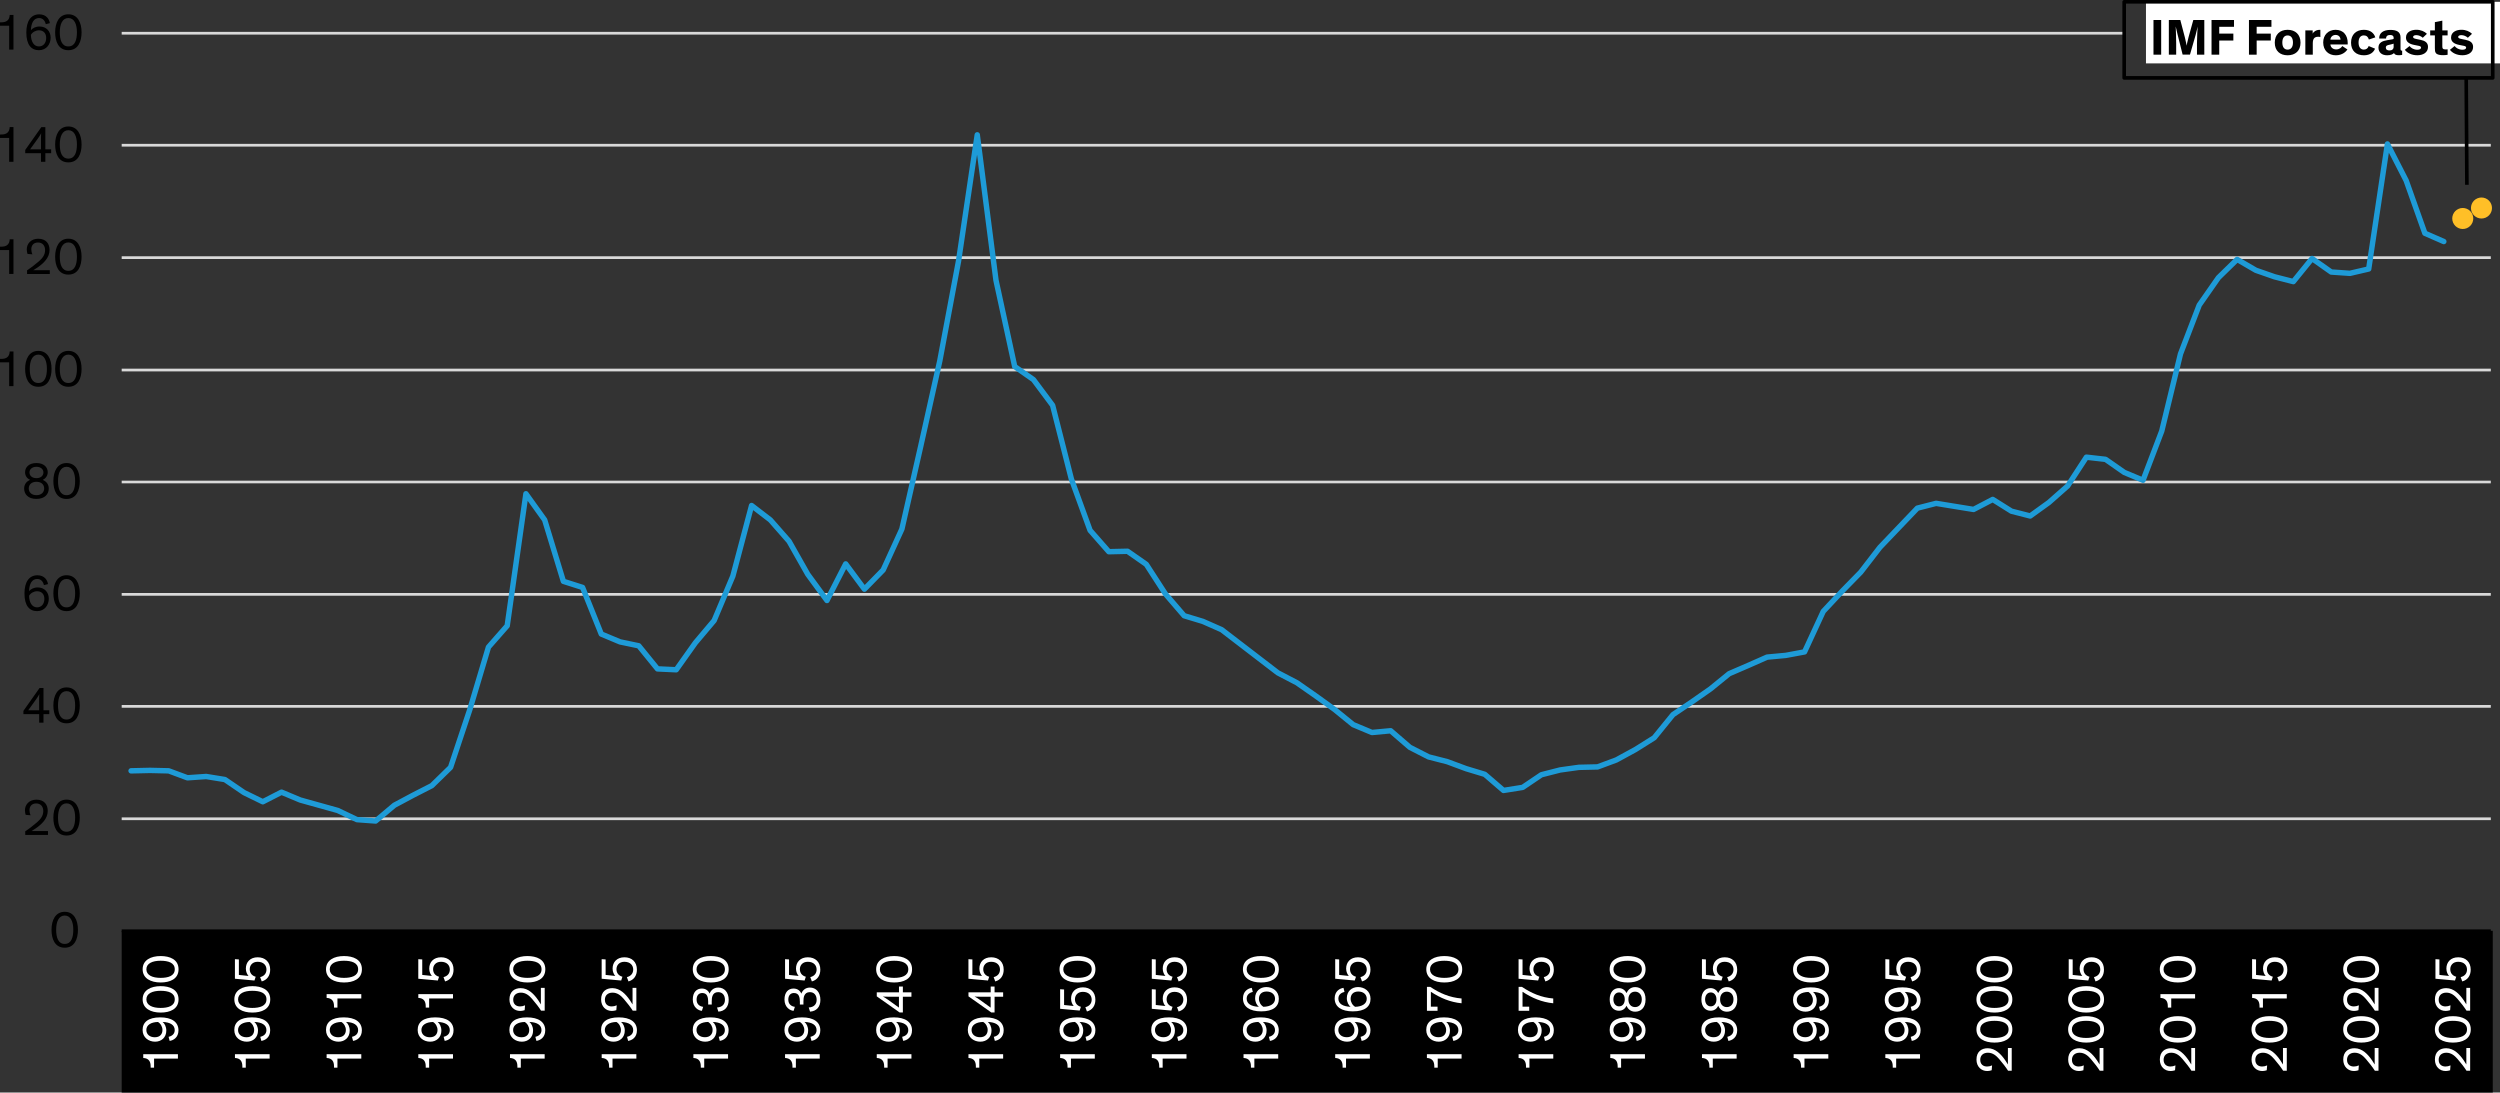 <?xml version="1.0" encoding="UTF-8"?><svg id="Layer_1" xmlns="http://www.w3.org/2000/svg" viewBox="0 0 688.64 300.95"><rect x="0" y="0" width="688.64" height="300.95" fill="#333333" stroke="none"/><defs><style>.cls-1{fill:#ffbf27;}.cls-2{stroke:#1e9bd7;stroke-linecap:round;stroke-width:1.5px;}.cls-2,.cls-3,.cls-4,.cls-5,.cls-6{fill:none;stroke-linejoin:round;}.cls-3,.cls-4{stroke:#000;}.cls-3,.cls-5,.cls-6{stroke-width:.75px;}.cls-7{fill:#fff;}.cls-5{stroke:#d9d9d9;}.cls-6{stroke:#ffbf27;}</style></defs><rect x="33.52" y="256.39" width="653.13" height="44.56"/><path class="cls-5" d="M33.52,9.16h551.68M33.52,40.01h652.59M33.52,70.97h652.59M33.52,101.93h652.59M33.52,132.77h652.59M33.52,163.73h652.59M33.52,194.57h652.59M33.52,225.53h652.59"/><line class="cls-3" x1="33.52" y1="256.39" x2="686.11" y2="256.39"/><polyline class="cls-2" points="36.11 212.33 41.31 212.21 46.47 212.33 51.63 214.25 56.79 213.89 61.95 214.73 67.23 218.33 72.39 220.85 77.55 218.21 82.71 220.37 87.87 221.81 93.03 223.25 98.31 225.77 103.47 226.15 108.63 221.81 113.79 219.05 118.95 216.41 124.11 211.37 129.39 195.53 134.55 178.25 139.71 172.37 144.87 136.01 150.03 143.21 155.19 160.13 160.47 161.81 165.63 174.65 170.79 176.81 175.95 177.89 181.11 184.25 186.27 184.49 191.55 177.05 196.71 170.93 201.87 158.69 207.03 139.25 212.19 143.21 217.35 149.09 222.51 158.21 227.79 165.41 232.95 155.33 238.11 162.29 243.27 157.01 248.43 145.73 253.59 123.05 258.87 99.41 264.03 71.93 269.19 37.14 274.35 77.21 279.51 100.97 284.67 104.57 289.95 111.65 295.11 131.93 300.27 146.09 305.43 151.97 310.59 151.85 315.75 155.45 321.03 163.61 326.19 169.61 331.35 171.17 336.51 173.45 341.67 177.41 346.83 181.37 351.99 185.33 357.27 188.09 362.43 191.69 367.59 195.41 372.75 199.61 377.91 201.77 383.07 201.29 388.35 205.85 393.51 208.49 398.67 209.81 403.83 211.73 408.99 213.29 414.15 217.73 419.43 216.89 424.59 213.41 429.75 212.09 434.91 211.37 440.07 211.25 445.23 209.33 450.51 206.45 455.67 203.21 460.83 196.85 465.99 193.37 471.15 189.77 476.31 185.57 481.59 183.29 486.75 181.01 491.91 180.53 497.07 179.57 502.23 168.41 507.39 162.89 512.55 157.61 517.83 150.77 522.99 145.37 528.15 139.97 533.31 138.65 538.47 139.49 543.63 140.33 548.91 137.57 554.07 140.81 559.23 142.13 564.39 138.41 569.55 133.85 574.71 125.93 579.99 126.53 585.15 130.13 590.31 132.29 595.47 118.73 600.63 97.49 605.79 84.05 611.07 76.49 616.23 71.45 621.39 74.45 626.55 76.25 631.71 77.57 636.87 71.21 642.15 74.93 647.31 75.29 652.47 74.09 657.63 39.65 662.79 49.73 667.95 64.25 673.16 66.53"/><path class="cls-1" d="M680.9,60.18c0,1.39-1.13,2.52-2.52,2.52s-2.52-1.13-2.52-2.52,1.13-2.52,2.52-2.52,2.52,1.13,2.52,2.52"/><circle class="cls-6" cx="678.38" cy="60.18" r="2.52" transform="translate(28.61 264.19) rotate(-22.5)"/><path class="cls-1" d="M686.06,57.3c0,1.39-1.13,2.52-2.52,2.52s-2.52-1.13-2.52-2.52,1.13-2.52,2.52-2.52,2.52,1.13,2.52,2.52"/><circle class="cls-6" cx="683.54" cy="57.3" r="2.52" transform="translate(30.1 265.94) rotate(-22.5)"/><path d="M14.19,256.12c0-2.7,1.11-4.96,3.64-4.96s3.64,2.25,3.64,4.96c0,2.5-.91,4.93-3.64,4.93s-3.64-2.42-3.64-4.93ZM15.47,256.09c0,2.08.52,3.92,2.36,3.92s2.36-1.84,2.36-3.92c0-2.2-.72-3.9-2.36-3.9s-2.36,1.7-2.36,3.9Z"/><path d="M7.08,224.46c-.07-.16-.21-.72-.21-1.26,0-1.57,1.17-2.93,3.16-2.93,2.2,0,3.12,1.42,3.12,3.1,0,2.15-1.7,3.71-3.33,4.83-.38.25-.8.52-1.15.73h4.55v1.05h-6.27v-1c.81-.5,2.18-1.54,3.24-2.47.93-.81,1.73-1.74,1.73-3.09s-.81-2.11-1.95-2.11c-1.25,0-1.85.83-1.85,1.87,0,.46.1.94.31,1.39l-1.33-.11Z"/><path d="M14.7,225.22c0-2.7,1.11-4.96,3.64-4.96s3.64,2.25,3.64,4.96c0,2.5-.91,4.93-3.64,4.93s-3.64-2.41-3.64-4.93ZM15.98,225.19c0,2.08.52,3.92,2.36,3.92s2.36-1.84,2.36-3.92c0-2.2-.72-3.9-2.36-3.9s-2.36,1.7-2.36,3.9Z"/><path d="M11.98,199.07h-1.19v-2.36h-4.34v-.9l4.44-6.29h1.09v6.12h1.6v1.07h-1.6v2.36ZM10.78,195.65v-3.05c0-.74.03-1.01.06-1.39-.22.38-.52.9-.88,1.4l-2.18,3.03h3Z"/><path d="M14.7,194.31c0-2.7,1.11-4.96,3.64-4.96s3.64,2.25,3.64,4.96c0,2.5-.91,4.93-3.64,4.93s-3.64-2.41-3.64-4.93ZM15.98,194.28c0,2.08.52,3.92,2.36,3.92s2.36-1.84,2.36-3.92c0-2.2-.72-3.9-2.36-3.9s-2.36,1.7-2.36,3.9Z"/><path d="M12.1,161.16c-.13-.52-.52-1.68-1.84-1.68-1.42,0-2.18,1.24-2.26,3.36.45-.56,1.29-1.03,2.39-1.03,1.88,0,3.05,1.35,3.05,3.09s-1.12,3.44-3.23,3.44-3.47-1.5-3.47-4.87c0-3.13,1.26-5.01,3.57-5.01,2.01,0,2.77,1.43,2.91,2.43l-1.11.28ZM10.21,162.86c-.86,0-1.75.48-2.2,1.24.04,1.91.84,3.2,2.2,3.2,1.19,0,2.01-.91,2.01-2.33s-.86-2.11-2.01-2.11Z"/><path d="M14.7,163.41c0-2.7,1.11-4.96,3.64-4.96s3.64,2.25,3.64,4.96c0,2.5-.91,4.93-3.64,4.93s-3.64-2.41-3.64-4.93ZM15.98,163.38c0,2.08.52,3.92,2.36,3.92s2.36-1.84,2.36-3.92c0-2.2-.72-3.9-2.36-3.9s-2.36,1.7-2.36,3.9Z"/><path d="M13.15,130.09c0,.98-.63,1.75-1.36,2.09.76.36,1.64,1.02,1.64,2.39,0,1.5-1.04,2.86-3.4,2.86s-3.38-1.36-3.38-2.86c0-1.36.87-2.05,1.64-2.4-.77-.32-1.38-1.05-1.38-2.08,0-1.43,1.09-2.54,3.12-2.54s3.12,1.11,3.12,2.54ZM12.17,134.56c0-1.09-.8-1.85-2.13-1.85s-2.12.76-2.12,1.85c0,.97.7,1.84,2.12,1.84s2.13-.87,2.13-1.84ZM11.96,130.14c0-.93-.79-1.56-1.92-1.56s-1.92.63-1.92,1.56c0,.86.67,1.57,1.92,1.57s1.92-.72,1.92-1.57Z"/><path d="M14.7,132.51c0-2.7,1.11-4.96,3.64-4.96s3.64,2.25,3.64,4.96c0,2.5-.91,4.93-3.64,4.93s-3.64-2.41-3.64-4.93ZM15.98,132.48c0,2.08.52,3.92,2.36,3.92s2.36-1.84,2.36-3.92c0-2.2-.72-3.9-2.36-3.9s-2.36,1.7-2.36,3.9Z"/><path d="M3.71,106.37h-1.19v-6.57H0v-.94h.31c.76,0,1.26-.14,1.63-.41.48-.35.7-.9.73-1.63h1.04v9.55Z"/><path d="M6.92,101.61c0-2.7,1.11-4.96,3.64-4.96s3.64,2.25,3.64,4.96c0,2.5-.91,4.93-3.64,4.93s-3.64-2.41-3.64-4.93ZM8.2,101.58c0,2.08.52,3.92,2.36,3.92s2.36-1.84,2.36-3.92c0-2.2-.72-3.9-2.36-3.9s-2.36,1.7-2.36,3.9Z"/><path d="M15.19,101.61c0-2.7,1.11-4.96,3.64-4.96s3.64,2.25,3.64,4.96c0,2.5-.91,4.93-3.64,4.93s-3.64-2.41-3.64-4.93ZM16.47,101.58c0,2.08.52,3.92,2.36,3.92s2.36-1.84,2.36-3.92c0-2.2-.72-3.9-2.36-3.9s-2.36,1.7-2.36,3.9Z"/><path d="M3.71,75.46h-1.19v-6.57H0v-.94h.31c.76,0,1.26-.14,1.63-.41.48-.35.7-.9.73-1.63h1.04v9.55Z"/><path d="M7.58,69.95c-.07-.15-.21-.72-.21-1.26,0-1.57,1.17-2.93,3.16-2.93,2.2,0,3.12,1.42,3.12,3.1,0,2.15-1.7,3.71-3.33,4.83-.38.25-.8.52-1.15.73h4.55v1.05h-6.27v-1c.81-.51,2.18-1.54,3.24-2.47.93-.81,1.73-1.74,1.73-3.09s-.81-2.11-1.95-2.11c-1.25,0-1.85.83-1.85,1.87,0,.46.1.94.31,1.39l-1.33-.11Z"/><path d="M15.19,70.71c0-2.7,1.11-4.96,3.64-4.96s3.64,2.25,3.64,4.96c0,2.5-.91,4.93-3.64,4.93s-3.64-2.41-3.64-4.93ZM16.47,70.68c0,2.08.52,3.92,2.36,3.92s2.36-1.84,2.36-3.92c0-2.2-.72-3.9-2.36-3.9s-2.36,1.7-2.36,3.9Z"/><path d="M3.71,44.56h-1.19v-6.57H0v-.94h.31c.76,0,1.26-.14,1.63-.41.48-.35.7-.9.73-1.63h1.04v9.55Z"/><path d="M12.48,44.56h-1.19v-2.36h-4.34v-.9l4.44-6.29h1.1v6.12h1.6v1.07h-1.6v2.36ZM11.29,41.14v-3.05c0-.74.03-1.01.06-1.39-.22.38-.52.9-.88,1.4l-2.18,3.03h3Z"/><path d="M15.19,39.8c0-2.7,1.11-4.96,3.64-4.96s3.64,2.25,3.64,4.96c0,2.5-.91,4.93-3.64,4.93s-3.64-2.41-3.64-4.93ZM16.47,39.77c0,2.08.52,3.92,2.36,3.92s2.36-1.84,2.36-3.92c0-2.2-.72-3.9-2.36-3.9s-2.36,1.7-2.36,3.9Z"/><path d="M3.71,13.66h-1.19v-6.57H0v-.94h.31c.76,0,1.26-.14,1.63-.41.48-.35.7-.9.73-1.63h1.04v9.55Z"/><path d="M12.61,6.65c-.13-.52-.52-1.68-1.84-1.68-1.42,0-2.18,1.24-2.26,3.35.45-.56,1.29-1.02,2.39-1.02,1.88,0,3.05,1.35,3.05,3.09s-1.12,3.44-3.23,3.44-3.47-1.5-3.47-4.87c0-3.13,1.26-5.01,3.57-5.01,2.01,0,2.77,1.43,2.91,2.43l-1.11.28ZM10.71,8.35c-.86,0-1.75.48-2.2,1.24.04,1.91.84,3.2,2.2,3.2,1.19,0,2.01-.91,2.01-2.33s-.86-2.11-2.01-2.11Z"/><path d="M15.19,8.9c0-2.7,1.11-4.96,3.64-4.96s3.64,2.25,3.64,4.96c0,2.5-.91,4.93-3.64,4.93s-3.64-2.41-3.64-4.93ZM16.47,8.87c0,2.08.52,3.92,2.36,3.92s2.36-1.84,2.36-3.92c0-2.2-.72-3.9-2.36-3.9s-2.36,1.7-2.36,3.9Z"/><path class="cls-7" d="M49.01,290.4v1.19h-6.57v2.51h-.94v-.31c0-.76-.14-1.26-.41-1.63-.35-.48-.9-.7-1.63-.73v-1.04h9.55Z"/><path class="cls-7" d="M46.45,285.6c.52-.13,1.68-.52,1.68-1.84,0-1.42-1.22-2.18-3.34-2.26.56.45,1.02,1.29,1.02,2.39,0,1.88-1.35,3.05-3.09,3.05s-3.44-1.12-3.44-3.23,1.5-3.47,4.87-3.47c3.13,0,5.01,1.26,5.01,3.57,0,2.01-1.43,2.77-2.43,2.91l-.29-1.11ZM44.75,283.71c0-.86-.48-1.75-1.24-2.2-1.91.04-3.2.84-3.2,2.2,0,1.19.91,2.01,2.33,2.01s2.11-.86,2.11-2.01Z"/><path class="cls-7" d="M44.25,278.92c-2.7,0-4.96-1.11-4.96-3.64s2.25-3.64,4.96-3.64c2.5,0,4.93.91,4.93,3.64s-2.41,3.64-4.93,3.64ZM44.22,277.64c2.08,0,3.92-.52,3.92-2.36s-1.84-2.36-3.92-2.36c-2.2,0-3.9.72-3.9,2.36s1.7,2.36,3.9,2.36Z"/><path class="cls-7" d="M44.25,270.63c-2.7,0-4.96-1.11-4.96-3.64s2.25-3.64,4.96-3.64c2.5,0,4.93.91,4.93,3.64s-2.41,3.64-4.93,3.64ZM44.22,269.36c2.08,0,3.92-.52,3.92-2.36s-1.84-2.36-3.92-2.36c-2.2,0-3.9.72-3.9,2.36s1.7,2.36,3.9,2.36Z"/><path class="cls-7" d="M74.27,290.4v1.19h-6.57v2.51h-.94v-.31c0-.76-.14-1.26-.41-1.63-.35-.48-.9-.7-1.63-.73v-1.04h9.55Z"/><path class="cls-7" d="M71.71,285.6c.52-.13,1.68-.52,1.68-1.84,0-1.42-1.22-2.18-3.34-2.26.56.45,1.02,1.29,1.02,2.39,0,1.88-1.35,3.05-3.09,3.05s-3.44-1.12-3.44-3.23,1.5-3.47,4.87-3.47c3.13,0,5.01,1.26,5.01,3.57,0,2.01-1.43,2.77-2.43,2.91l-.29-1.11ZM70.01,283.71c0-.86-.48-1.75-1.24-2.2-1.91.04-3.2.84-3.2,2.2,0,1.19.91,2.01,2.33,2.01s2.11-.86,2.11-2.01Z"/><path class="cls-7" d="M69.51,278.92c-2.7,0-4.96-1.11-4.96-3.64s2.25-3.64,4.96-3.64c2.5,0,4.93.91,4.93,3.64s-2.41,3.64-4.93,3.64ZM69.48,277.64c2.08,0,3.92-.52,3.92-2.36s-1.84-2.36-3.92-2.36c-2.2,0-3.9.72-3.9,2.36s1.7,2.36,3.9,2.36Z"/><path class="cls-7" d="M71.67,269.15c1.12-.27,1.73-1.05,1.73-2.09,0-1.11-.77-2.13-2.43-2.13-1.47,0-2.18,1.01-2.18,2.04s.56,1.78,1.64,2.08l-.34,1.04-5.38-.49v-5.39l1.09.07v4.27l2.65.28c-.35-.41-.73-1.09-.73-2.02,0-1.81,1.21-3.12,3.26-3.12s3.44,1.28,3.44,3.41c0,1.68-.87,2.85-2.33,3.24l-.43-1.18Z"/><path class="cls-7" d="M99.52,290.4v1.19h-6.57v2.51h-.94v-.31c0-.76-.14-1.26-.41-1.63-.35-.48-.9-.7-1.63-.73v-1.04h9.55Z"/><path class="cls-7" d="M96.97,285.6c.52-.13,1.68-.52,1.68-1.84,0-1.42-1.22-2.18-3.34-2.26.56.45,1.02,1.29,1.02,2.39,0,1.88-1.35,3.05-3.09,3.05s-3.44-1.12-3.44-3.23,1.5-3.47,4.87-3.47c3.13,0,5.01,1.26,5.01,3.57,0,2.01-1.43,2.77-2.43,2.91l-.29-1.11ZM95.27,283.71c0-.86-.48-1.75-1.24-2.2-1.91.04-3.2.84-3.2,2.2,0,1.19.91,2.01,2.33,2.01s2.11-.86,2.11-2.01Z"/><path class="cls-7" d="M99.52,273.85v1.19h-6.57v2.51h-.94v-.31c0-.76-.14-1.26-.41-1.63-.35-.48-.9-.7-1.63-.73v-1.04h9.55Z"/><path class="cls-7" d="M94.76,270.63c-2.7,0-4.96-1.11-4.96-3.64s2.25-3.64,4.96-3.64c2.5,0,4.93.91,4.93,3.64s-2.41,3.64-4.93,3.64ZM94.73,269.36c2.08,0,3.92-.52,3.92-2.36s-1.84-2.36-3.92-2.36c-2.2,0-3.9.72-3.9,2.36s1.7,2.36,3.9,2.36Z"/><path class="cls-7" d="M124.78,290.4v1.19h-6.57v2.51h-.94v-.31c0-.76-.14-1.26-.41-1.63-.35-.48-.9-.7-1.63-.73v-1.04h9.55Z"/><path class="cls-7" d="M122.22,285.6c.52-.13,1.68-.52,1.68-1.84,0-1.42-1.22-2.18-3.34-2.26.56.45,1.02,1.29,1.02,2.39,0,1.88-1.35,3.05-3.09,3.05s-3.44-1.12-3.44-3.23,1.5-3.47,4.87-3.47c3.13,0,5.01,1.26,5.01,3.57,0,2.01-1.43,2.77-2.43,2.91l-.29-1.11ZM120.52,283.71c0-.86-.48-1.75-1.24-2.2-1.91.04-3.2.84-3.2,2.2,0,1.19.91,2.01,2.33,2.01s2.11-.86,2.11-2.01Z"/><path class="cls-7" d="M124.78,273.85v1.19h-6.57v2.51h-.94v-.31c0-.76-.14-1.26-.41-1.63-.35-.48-.9-.7-1.63-.73v-1.04h9.55Z"/><path class="cls-7" d="M122.18,269.15c1.12-.27,1.73-1.05,1.73-2.09,0-1.11-.77-2.13-2.43-2.13-1.47,0-2.18,1.01-2.18,2.04s.56,1.78,1.64,2.08l-.34,1.04-5.38-.49v-5.39l1.09.07v4.27l2.65.28c-.35-.41-.73-1.09-.73-2.02,0-1.81,1.21-3.12,3.26-3.12s3.44,1.28,3.44,3.41c0,1.68-.87,2.85-2.33,3.24l-.43-1.18Z"/><path class="cls-7" d="M150.03,290.4v1.19h-6.57v2.51h-.94v-.31c0-.76-.14-1.26-.41-1.63-.35-.48-.9-.7-1.63-.73v-1.04h9.55Z"/><path class="cls-7" d="M147.48,285.6c.52-.13,1.68-.52,1.68-1.84,0-1.42-1.22-2.18-3.34-2.26.56.45,1.02,1.29,1.02,2.39,0,1.88-1.35,3.05-3.09,3.05s-3.44-1.12-3.44-3.23,1.5-3.47,4.87-3.47c3.13,0,5.01,1.26,5.01,3.57,0,2.01-1.43,2.77-2.43,2.91l-.29-1.11ZM145.78,283.71c0-.86-.48-1.75-1.24-2.2-1.91.04-3.2.84-3.2,2.2,0,1.19.91,2.01,2.33,2.01s2.11-.86,2.11-2.01Z"/><path class="cls-7" d="M144.52,278.26c-.16.07-.72.21-1.26.21-1.57,0-2.93-1.17-2.93-3.16,0-2.2,1.42-3.12,3.1-3.12,2.15,0,3.71,1.7,4.83,3.33.25.38.52.8.73,1.15v-4.55h1.05v6.28h-1c-.5-.81-1.54-2.18-2.47-3.24-.81-.93-1.74-1.73-3.09-1.73s-2.11.81-2.11,1.95c0,1.25.83,1.85,1.87,1.85.46,0,.94-.1,1.39-.31l-.11,1.33Z"/><path class="cls-7" d="M145.28,270.63c-2.7,0-4.96-1.11-4.96-3.64s2.25-3.64,4.96-3.64c2.5,0,4.93.91,4.93,3.64s-2.41,3.64-4.93,3.64ZM145.25,269.36c2.08,0,3.92-.52,3.92-2.36s-1.84-2.36-3.92-2.36c-2.2,0-3.9.72-3.9,2.36s1.7,2.36,3.9,2.36Z"/><path class="cls-7" d="M175.29,290.4v1.19h-6.57v2.51h-.94v-.31c0-.76-.14-1.26-.41-1.63-.35-.48-.9-.7-1.63-.73v-1.04h9.55Z"/><path class="cls-7" d="M172.74,285.6c.52-.13,1.68-.52,1.68-1.84,0-1.42-1.22-2.18-3.34-2.26.56.45,1.02,1.29,1.02,2.39,0,1.88-1.35,3.05-3.09,3.05s-3.44-1.12-3.44-3.23,1.5-3.47,4.87-3.47c3.13,0,5.01,1.26,5.01,3.57,0,2.01-1.43,2.77-2.43,2.91l-.29-1.11ZM171.04,283.71c0-.86-.48-1.75-1.24-2.2-1.91.04-3.2.84-3.2,2.2,0,1.19.91,2.01,2.33,2.01s2.11-.86,2.11-2.01Z"/><path class="cls-7" d="M169.77,278.26c-.16.07-.72.21-1.26.21-1.57,0-2.93-1.17-2.93-3.16,0-2.2,1.42-3.12,3.1-3.12,2.15,0,3.71,1.7,4.83,3.33.25.38.52.8.73,1.15v-4.55h1.05v6.28h-1c-.5-.81-1.54-2.18-2.47-3.24-.81-.93-1.74-1.73-3.09-1.73s-2.11.81-2.11,1.95c0,1.25.83,1.85,1.87,1.85.46,0,.94-.1,1.39-.31l-.11,1.33Z"/><path class="cls-7" d="M172.69,269.15c1.12-.27,1.73-1.05,1.73-2.09,0-1.11-.77-2.13-2.43-2.13-1.47,0-2.18,1.01-2.18,2.04s.56,1.78,1.64,2.08l-.34,1.04-5.38-.49v-5.39l1.09.07v4.27l2.65.28c-.35-.41-.73-1.09-.73-2.02,0-1.81,1.21-3.12,3.26-3.12s3.44,1.28,3.44,3.41c0,1.68-.87,2.85-2.33,3.24l-.43-1.18Z"/><path class="cls-7" d="M200.55,290.4v1.19h-6.57v2.51h-.94v-.31c0-.76-.14-1.26-.41-1.63-.35-.48-.9-.7-1.63-.73v-1.04h9.55Z"/><path class="cls-7" d="M197.99,285.6c.52-.13,1.68-.52,1.68-1.84,0-1.42-1.22-2.18-3.34-2.26.56.45,1.02,1.29,1.02,2.39,0,1.88-1.35,3.05-3.09,3.05s-3.44-1.12-3.44-3.23,1.5-3.47,4.87-3.47c3.13,0,5.01,1.26,5.01,3.56,0,2.01-1.43,2.77-2.43,2.91l-.29-1.11ZM196.29,283.7c0-.86-.48-1.75-1.24-2.2-1.91.04-3.2.84-3.2,2.2,0,1.19.91,2.01,2.33,2.01s2.11-.86,2.11-2.01Z"/><path class="cls-7" d="M193.33,278.44c-.93-.06-2.5-.94-2.5-3.12,0-2.02,1.07-3.02,2.49-3.02,1.12,0,1.83.63,2.15,1.4.31-.84,1.07-1.67,2.37-1.67,1.68,0,2.88,1.28,2.88,3.4,0,1.98-1.12,3.13-2.85,3.23l-.36-1.14c1.53-.08,2.18-1,2.18-2.11,0-1.32-.73-2.12-1.88-2.12-.83,0-1.3.41-1.54,1.01-.17.44-.22.97-.22,1.54v.87h-.98v-.79c0-.53-.06-1.12-.27-1.59-.21-.48-.65-.8-1.36-.8-.93,0-1.56.65-1.56,1.82,0,1.28.86,1.87,1.81,1.99l-.34,1.07Z"/><path class="cls-7" d="M195.79,270.63c-2.7,0-4.96-1.11-4.96-3.64s2.25-3.64,4.96-3.64c2.5,0,4.93.91,4.93,3.64s-2.41,3.64-4.93,3.64ZM195.76,269.36c2.08,0,3.92-.52,3.92-2.36s-1.84-2.36-3.92-2.36c-2.2,0-3.9.72-3.9,2.36s1.7,2.36,3.9,2.36Z"/><path class="cls-7" d="M225.8,290.4v1.19h-6.57v2.51h-.94v-.31c0-.76-.14-1.26-.41-1.63-.35-.48-.9-.7-1.63-.73v-1.04h9.55Z"/><path class="cls-7" d="M223.25,285.6c.52-.13,1.68-.52,1.68-1.84,0-1.42-1.22-2.18-3.34-2.26.56.45,1.02,1.29,1.02,2.39,0,1.88-1.35,3.05-3.09,3.05s-3.44-1.12-3.44-3.23,1.5-3.47,4.87-3.47c3.13,0,5.01,1.26,5.01,3.56,0,2.01-1.43,2.77-2.43,2.91l-.29-1.11ZM221.55,283.7c0-.86-.48-1.75-1.24-2.2-1.91.04-3.2.84-3.2,2.2,0,1.19.91,2.01,2.33,2.01s2.11-.86,2.11-2.01Z"/><path class="cls-7" d="M218.59,278.44c-.93-.06-2.5-.94-2.5-3.12,0-2.02,1.07-3.02,2.49-3.02,1.12,0,1.83.63,2.15,1.4.31-.84,1.07-1.67,2.37-1.67,1.68,0,2.88,1.28,2.88,3.4,0,1.98-1.12,3.13-2.85,3.23l-.36-1.14c1.53-.08,2.18-1,2.18-2.11,0-1.32-.73-2.12-1.88-2.12-.83,0-1.3.41-1.54,1.01-.17.44-.22.97-.22,1.54v.87h-.98v-.79c0-.53-.06-1.12-.27-1.59-.21-.48-.65-.8-1.36-.8-.93,0-1.56.65-1.56,1.82,0,1.28.86,1.87,1.81,1.99l-.34,1.07Z"/><path class="cls-7" d="M223.21,269.15c1.12-.27,1.73-1.05,1.73-2.09,0-1.11-.77-2.13-2.43-2.13-1.47,0-2.18,1.01-2.18,2.04s.56,1.78,1.64,2.08l-.34,1.04-5.38-.49v-5.39l1.09.07v4.27l2.65.28c-.35-.41-.73-1.09-.73-2.02,0-1.81,1.21-3.12,3.26-3.12s3.44,1.28,3.44,3.41c0,1.68-.87,2.85-2.33,3.24l-.43-1.18Z"/><path class="cls-7" d="M251.06,290.4v1.19h-6.57v2.51h-.94v-.31c0-.76-.14-1.26-.41-1.63-.35-.48-.9-.7-1.63-.73v-1.04h9.55Z"/><path class="cls-7" d="M248.51,285.6c.52-.13,1.68-.52,1.68-1.84,0-1.42-1.22-2.18-3.34-2.26.56.45,1.02,1.29,1.02,2.39,0,1.88-1.35,3.05-3.09,3.05s-3.44-1.12-3.44-3.23,1.5-3.47,4.87-3.47c3.13,0,5.01,1.26,5.01,3.56,0,2.01-1.43,2.77-2.43,2.91l-.29-1.11ZM246.81,283.7c0-.86-.48-1.75-1.24-2.2-1.91.04-3.2.84-3.2,2.2,0,1.19.91,2.01,2.33,2.01s2.11-.86,2.11-2.01Z"/><path class="cls-7" d="M251.06,273.36v1.19h-2.36v4.34h-.9l-6.29-4.44v-1.1h6.12v-1.6h1.07v1.6h2.36ZM247.63,274.55h-3.05c-.74,0-1.01-.03-1.39-.06.38.22.9.52,1.4.88l3.03,2.18v-3Z"/><path class="cls-7" d="M246.3,270.63c-2.7,0-4.96-1.11-4.96-3.64s2.25-3.64,4.96-3.64c2.5,0,4.93.91,4.93,3.64s-2.41,3.64-4.93,3.64ZM246.27,269.36c2.08,0,3.92-.52,3.92-2.36s-1.84-2.36-3.92-2.36c-2.2,0-3.9.72-3.9,2.36s1.7,2.36,3.9,2.36Z"/><path class="cls-7" d="M276.32,290.4v1.19h-6.57v2.51h-.94v-.31c0-.76-.14-1.26-.41-1.63-.35-.48-.9-.7-1.63-.73v-1.04h9.55Z"/><path class="cls-7" d="M273.76,285.6c.52-.13,1.68-.52,1.68-1.84,0-1.42-1.22-2.18-3.34-2.26.56.45,1.02,1.29,1.02,2.39,0,1.88-1.35,3.05-3.09,3.05s-3.44-1.12-3.44-3.23,1.5-3.47,4.87-3.47c3.13,0,5.01,1.26,5.01,3.56,0,2.01-1.43,2.77-2.43,2.91l-.29-1.11ZM272.06,283.7c0-.86-.48-1.75-1.24-2.2-1.91.04-3.2.84-3.2,2.2,0,1.19.91,2.01,2.33,2.01s2.11-.86,2.11-2.01Z"/><path class="cls-7" d="M276.32,273.36v1.19h-2.36v4.34h-.9l-6.29-4.44v-1.1h6.12v-1.6h1.07v1.6h2.36ZM272.89,274.55h-3.05c-.74,0-1.01-.03-1.39-.06.38.22.9.52,1.4.88l3.03,2.18v-3Z"/><path class="cls-7" d="M273.72,269.15c1.12-.27,1.73-1.05,1.73-2.09,0-1.11-.77-2.13-2.43-2.13-1.47,0-2.18,1.01-2.18,2.04s.56,1.78,1.64,2.08l-.34,1.04-5.38-.49v-5.39l1.09.07v4.27l2.65.28c-.35-.41-.73-1.09-.73-2.02,0-1.81,1.21-3.12,3.26-3.12s3.44,1.28,3.44,3.41c0,1.68-.87,2.85-2.33,3.24l-.43-1.18Z"/><path class="cls-7" d="M301.57,290.4v1.19h-6.57v2.51h-.94v-.31c0-.76-.14-1.26-.41-1.63-.35-.48-.9-.7-1.63-.73v-1.04h9.55Z"/><path class="cls-7" d="M299.02,285.6c.52-.13,1.68-.52,1.68-1.84,0-1.42-1.22-2.18-3.34-2.26.56.45,1.02,1.29,1.02,2.39,0,1.88-1.35,3.05-3.09,3.05s-3.44-1.12-3.44-3.23,1.5-3.47,4.87-3.47c3.13,0,5.01,1.26,5.01,3.56,0,2.01-1.43,2.77-2.43,2.91l-.29-1.11ZM297.32,283.7c0-.86-.48-1.75-1.24-2.2-1.91.04-3.2.84-3.2,2.2,0,1.19.91,2.01,2.33,2.01s2.11-.86,2.11-2.01Z"/><path class="cls-7" d="M298.98,277.43c1.12-.27,1.73-1.05,1.73-2.09,0-1.11-.77-2.13-2.43-2.13-1.47,0-2.18,1.01-2.18,2.04s.56,1.78,1.64,2.08l-.34,1.04-5.38-.49v-5.39l1.09.07v4.27l2.65.28c-.35-.41-.73-1.09-.73-2.02,0-1.81,1.21-3.12,3.26-3.12s3.44,1.28,3.44,3.41c0,1.68-.87,2.85-2.33,3.24l-.43-1.18Z"/><path class="cls-7" d="M296.81,270.63c-2.7,0-4.96-1.11-4.96-3.64s2.25-3.64,4.96-3.64c2.5,0,4.93.91,4.93,3.64s-2.41,3.64-4.93,3.64ZM296.79,269.36c2.08,0,3.92-.52,3.92-2.36s-1.84-2.36-3.92-2.36c-2.2,0-3.9.72-3.9,2.36s1.7,2.36,3.9,2.36Z"/><path class="cls-7" d="M326.83,290.4v1.19h-6.57v2.51h-.94v-.31c0-.76-.14-1.26-.41-1.63-.35-.48-.9-.7-1.63-.73v-1.04h9.55Z"/><path class="cls-7" d="M324.28,285.6c.52-.13,1.68-.52,1.68-1.84,0-1.42-1.22-2.18-3.34-2.26.56.45,1.02,1.29,1.02,2.39,0,1.88-1.35,3.05-3.09,3.05s-3.44-1.12-3.44-3.23,1.5-3.47,4.87-3.47c3.13,0,5.01,1.26,5.01,3.57,0,2.01-1.43,2.76-2.43,2.91l-.29-1.11ZM322.58,283.7c0-.86-.48-1.75-1.24-2.2-1.91.04-3.2.84-3.2,2.2,0,1.19.91,2.01,2.33,2.01s2.11-.86,2.11-2.01Z"/><path class="cls-7" d="M324.23,277.43c1.12-.27,1.73-1.05,1.73-2.09,0-1.11-.77-2.13-2.43-2.13-1.47,0-2.18,1.01-2.18,2.04s.56,1.78,1.64,2.08l-.34,1.04-5.38-.49v-5.39l1.09.07v4.27l2.65.28c-.35-.41-.73-1.09-.73-2.02,0-1.81,1.21-3.12,3.26-3.12s3.44,1.28,3.44,3.41c0,1.68-.87,2.85-2.33,3.24l-.43-1.18Z"/><path class="cls-7" d="M324.23,269.15c1.12-.27,1.73-1.05,1.73-2.09,0-1.11-.77-2.13-2.43-2.13-1.47,0-2.18,1.01-2.18,2.04s.56,1.78,1.64,2.08l-.34,1.04-5.38-.49v-5.39l1.09.07v4.27l2.65.28c-.35-.41-.73-1.1-.73-2.02,0-1.81,1.21-3.12,3.26-3.12s3.44,1.28,3.44,3.41c0,1.68-.87,2.85-2.33,3.24l-.43-1.18Z"/><path class="cls-7" d="M352.09,290.4v1.19h-6.57v2.51h-.94v-.31c0-.76-.14-1.26-.41-1.63-.35-.48-.9-.7-1.63-.73v-1.04h9.55Z"/><path class="cls-7" d="M349.53,285.6c.52-.13,1.68-.52,1.68-1.84,0-1.42-1.22-2.18-3.34-2.26.56.45,1.02,1.29,1.02,2.39,0,1.88-1.35,3.05-3.09,3.05s-3.44-1.12-3.44-3.23,1.5-3.47,4.87-3.47c3.13,0,5.01,1.26,5.01,3.57,0,2.01-1.43,2.77-2.43,2.91l-.29-1.11ZM347.83,283.7c0-.86-.48-1.75-1.24-2.2-1.91.04-3.2.84-3.2,2.2,0,1.19.91,2.01,2.33,2.01s2.11-.86,2.11-2.01Z"/><path class="cls-7" d="M345.08,273.23c-.52.13-1.68.52-1.68,1.84,0,1.42,1.24,2.18,3.36,2.26-.56-.45-1.03-1.29-1.03-2.39,0-1.88,1.35-3.05,3.09-3.05s3.44,1.12,3.44,3.23-1.5,3.47-4.87,3.47c-3.13,0-5.01-1.26-5.01-3.57,0-2.01,1.43-2.77,2.43-2.91l.28,1.11ZM346.78,275.13c0,.86.48,1.75,1.24,2.2,1.91-.04,3.2-.84,3.2-2.2,0-1.19-.91-2.01-2.33-2.01s-2.11.86-2.11,2.01Z"/><path class="cls-7" d="M347.33,270.63c-2.7,0-4.96-1.11-4.96-3.64s2.25-3.64,4.96-3.64c2.5,0,4.93.91,4.93,3.64s-2.41,3.64-4.93,3.64ZM347.3,269.36c2.08,0,3.92-.52,3.92-2.36s-1.84-2.36-3.92-2.36c-2.2,0-3.9.72-3.9,2.36s1.7,2.36,3.9,2.36Z"/><path class="cls-7" d="M377.34,290.4v1.19h-6.57v2.51h-.94v-.31c0-.76-.14-1.26-.41-1.63-.35-.48-.9-.7-1.63-.73v-1.04h9.55Z"/><path class="cls-7" d="M374.79,285.6c.52-.13,1.68-.52,1.68-1.84,0-1.42-1.22-2.18-3.34-2.26.56.45,1.02,1.29,1.02,2.39,0,1.88-1.35,3.05-3.09,3.05s-3.44-1.12-3.44-3.23,1.5-3.47,4.87-3.47c3.13,0,5.01,1.26,5.01,3.57,0,2.01-1.43,2.77-2.43,2.91l-.29-1.11ZM373.09,283.7c0-.86-.48-1.75-1.24-2.2-1.91.04-3.2.84-3.2,2.2,0,1.19.91,2.01,2.33,2.01s2.11-.86,2.11-2.01Z"/><path class="cls-7" d="M370.34,273.23c-.52.13-1.68.52-1.68,1.84,0,1.42,1.24,2.18,3.36,2.26-.56-.45-1.03-1.29-1.03-2.39,0-1.88,1.35-3.05,3.09-3.05s3.44,1.12,3.44,3.23-1.5,3.47-4.87,3.47c-3.13,0-5.01-1.26-5.01-3.57,0-2.01,1.43-2.77,2.43-2.91l.28,1.11ZM372.04,275.13c0,.86.48,1.75,1.24,2.2,1.91-.04,3.2-.84,3.2-2.2,0-1.19-.91-2.01-2.33-2.01s-2.11.86-2.11,2.01Z"/><path class="cls-7" d="M374.75,269.15c1.12-.27,1.73-1.05,1.73-2.09,0-1.11-.77-2.13-2.43-2.13-1.47,0-2.18,1.01-2.18,2.04s.56,1.78,1.64,2.08l-.34,1.04-5.38-.49v-5.39l1.09.07v4.27l2.65.28c-.35-.41-.73-1.1-.73-2.02,0-1.81,1.21-3.12,3.26-3.12s3.44,1.28,3.44,3.41c0,1.68-.87,2.85-2.33,3.24l-.43-1.18Z"/><path class="cls-7" d="M402.6,290.4v1.19h-6.57v2.51h-.94v-.31c0-.76-.14-1.26-.41-1.63-.35-.48-.9-.7-1.63-.73v-1.04h9.55Z"/><path class="cls-7" d="M400.04,285.6c.52-.13,1.68-.52,1.68-1.84,0-1.42-1.22-2.18-3.34-2.26.56.45,1.02,1.29,1.02,2.39,0,1.88-1.35,3.05-3.09,3.05s-3.44-1.12-3.44-3.23,1.5-3.47,4.87-3.47c3.13,0,5.01,1.26,5.01,3.57,0,2.01-1.43,2.77-2.43,2.91l-.29-1.11ZM398.35,283.7c0-.86-.48-1.75-1.24-2.2-1.91.04-3.2.84-3.2,2.2,0,1.19.91,2.01,2.33,2.01s2.11-.86,2.11-2.01Z"/><path class="cls-7" d="M393.97,271.84c2.61,1.73,5.28,2.92,8.63,3.2v1.32c-3.13-.31-5.81-1.43-8.46-3.17v4.11h1.84v1.14h-2.92v-6.6h.91Z"/><path class="cls-7" d="M397.84,270.63c-2.7,0-4.96-1.11-4.96-3.64s2.25-3.64,4.96-3.64c2.5,0,4.93.91,4.93,3.64s-2.41,3.64-4.93,3.64ZM397.81,269.36c2.08,0,3.92-.52,3.92-2.36s-1.84-2.36-3.92-2.36c-2.2,0-3.9.72-3.9,2.36s1.7,2.36,3.9,2.36Z"/><path class="cls-7" d="M427.86,290.4v1.19h-6.57v2.51h-.94v-.31c0-.76-.14-1.26-.41-1.63-.35-.48-.9-.7-1.63-.73v-1.04h9.55Z"/><path class="cls-7" d="M425.3,285.6c.52-.13,1.68-.52,1.68-1.84,0-1.42-1.22-2.18-3.34-2.26.56.45,1.02,1.29,1.02,2.39,0,1.88-1.35,3.05-3.09,3.05s-3.44-1.12-3.44-3.23,1.5-3.47,4.87-3.47c3.13,0,5.01,1.26,5.01,3.57,0,2.01-1.43,2.77-2.43,2.91l-.29-1.11ZM423.6,283.7c0-.86-.48-1.75-1.24-2.2-1.91.04-3.2.84-3.2,2.2,0,1.19.91,2.01,2.33,2.01s2.11-.86,2.11-2.01Z"/><path class="cls-7" d="M419.22,271.84c2.61,1.73,5.28,2.92,8.63,3.2v1.32c-3.13-.31-5.81-1.43-8.46-3.17v4.11h1.84v1.14h-2.92v-6.6h.91Z"/><path class="cls-7" d="M425.26,269.15c1.12-.27,1.73-1.05,1.73-2.09,0-1.11-.77-2.13-2.43-2.13-1.47,0-2.18,1.01-2.18,2.04s.56,1.78,1.64,2.08l-.34,1.04-5.38-.49v-5.39l1.09.07v4.27l2.65.28c-.35-.41-.73-1.1-.73-2.02,0-1.81,1.21-3.12,3.26-3.12s3.44,1.28,3.44,3.41c0,1.68-.87,2.85-2.33,3.24l-.43-1.18Z"/><path class="cls-7" d="M453.11,290.4v1.19h-6.57v2.51h-.94v-.31c0-.76-.14-1.26-.41-1.63-.35-.48-.9-.7-1.63-.73v-1.04h9.55Z"/><path class="cls-7" d="M450.56,285.6c.52-.13,1.68-.52,1.68-1.84,0-1.42-1.22-2.18-3.34-2.26.56.45,1.02,1.29,1.02,2.39,0,1.88-1.35,3.05-3.09,3.05s-3.44-1.12-3.44-3.23,1.5-3.47,4.87-3.47c3.13,0,5.01,1.26,5.01,3.57,0,2.01-1.43,2.77-2.43,2.91l-.29-1.11ZM448.86,283.7c0-.86-.48-1.75-1.24-2.2-1.91.04-3.2.84-3.2,2.2,0,1.19.91,2.01,2.33,2.01s2.11-.86,2.11-2.01Z"/><path class="cls-7" d="M445.94,272.18c.98,0,1.75.63,2.09,1.36.37-.76,1.03-1.64,2.39-1.64,1.5,0,2.86,1.04,2.86,3.4s-1.36,3.38-2.86,3.38c-1.36,0-2.05-.87-2.4-1.64-.32.77-1.05,1.38-2.08,1.38-1.43,0-2.54-1.09-2.54-3.12s1.11-3.12,2.54-3.12ZM445.98,273.37c-.93,0-1.56.79-1.56,1.92s.63,1.92,1.56,1.92c.86,0,1.57-.67,1.57-1.92s-.72-1.92-1.57-1.92ZM450.4,273.16c-1.1,0-1.85.8-1.85,2.13s.76,2.12,1.85,2.12c.97,0,1.84-.7,1.84-2.12s-.87-2.13-1.84-2.13Z"/><path class="cls-7" d="M448.35,270.63c-2.7,0-4.96-1.11-4.96-3.64s2.25-3.64,4.96-3.64c2.5,0,4.93.91,4.93,3.64s-2.41,3.64-4.93,3.64ZM448.33,269.36c2.08,0,3.92-.52,3.92-2.36s-1.84-2.36-3.92-2.36c-2.2,0-3.9.72-3.9,2.36s1.7,2.36,3.9,2.36Z"/><path class="cls-7" d="M478.37,290.4v1.19h-6.57v2.51h-.94v-.31c0-.76-.14-1.26-.41-1.63-.35-.48-.9-.7-1.63-.73v-1.04h9.55Z"/><path class="cls-7" d="M475.81,285.6c.52-.13,1.68-.52,1.68-1.84,0-1.42-1.22-2.18-3.34-2.26.56.45,1.02,1.29,1.02,2.39,0,1.88-1.35,3.05-3.09,3.05s-3.44-1.12-3.44-3.23,1.5-3.47,4.87-3.47c3.13,0,5.01,1.26,5.01,3.57,0,2.01-1.43,2.77-2.43,2.91l-.29-1.11ZM474.12,283.7c0-.86-.48-1.75-1.24-2.2-1.91.04-3.2.84-3.2,2.2,0,1.19.91,2.01,2.33,2.01s2.11-.86,2.11-2.01Z"/><path class="cls-7" d="M471.2,272.18c.98,0,1.75.63,2.09,1.36.37-.76,1.03-1.64,2.39-1.64,1.5,0,2.86,1.04,2.86,3.4s-1.36,3.38-2.86,3.38c-1.36,0-2.05-.87-2.4-1.64-.32.77-1.05,1.38-2.08,1.38-1.43,0-2.54-1.09-2.54-3.12s1.11-3.12,2.54-3.12ZM471.24,273.37c-.93,0-1.56.79-1.56,1.92s.63,1.92,1.56,1.92c.86,0,1.57-.67,1.57-1.92s-.72-1.92-1.57-1.92ZM475.66,273.16c-1.1,0-1.85.8-1.85,2.13s.76,2.12,1.85,2.12c.97,0,1.84-.7,1.84-2.12s-.87-2.13-1.84-2.13Z"/><path class="cls-7" d="M475.77,269.15c1.12-.27,1.73-1.05,1.73-2.09,0-1.11-.77-2.13-2.43-2.13-1.47,0-2.18,1.01-2.18,2.04s.56,1.78,1.64,2.08l-.34,1.04-5.38-.49v-5.39l1.09.07v4.27l2.65.28c-.35-.41-.73-1.1-.73-2.02,0-1.81,1.21-3.12,3.26-3.12s3.44,1.28,3.44,3.41c0,1.68-.87,2.85-2.33,3.24l-.43-1.18Z"/><path class="cls-7" d="M503.62,290.4v1.19h-6.57v2.51h-.94v-.31c0-.76-.14-1.26-.41-1.63-.35-.48-.9-.7-1.63-.73v-1.04h9.55Z"/><path class="cls-7" d="M501.07,285.6c.52-.13,1.68-.52,1.68-1.84,0-1.42-1.22-2.18-3.34-2.26.56.45,1.02,1.29,1.02,2.39,0,1.88-1.35,3.05-3.09,3.05s-3.44-1.12-3.44-3.23,1.5-3.47,4.87-3.47c3.13,0,5.01,1.26,5.01,3.57,0,2.01-1.43,2.77-2.43,2.91l-.29-1.11ZM499.37,283.7c0-.86-.48-1.75-1.24-2.2-1.91.04-3.2.84-3.2,2.2,0,1.19.91,2.01,2.33,2.01s2.11-.86,2.11-2.01Z"/><path class="cls-7" d="M501.07,277.33c.52-.13,1.68-.52,1.68-1.84,0-1.42-1.22-2.18-3.34-2.26.56.45,1.02,1.29,1.02,2.39,0,1.88-1.35,3.05-3.09,3.05s-3.44-1.12-3.44-3.23,1.5-3.47,4.87-3.47c3.13,0,5.01,1.26,5.01,3.57,0,2.01-1.43,2.77-2.43,2.91l-.29-1.11ZM499.37,275.44c0-.86-.48-1.75-1.24-2.2-1.91.04-3.2.84-3.2,2.2,0,1.19.91,2.01,2.33,2.01s2.11-.86,2.11-2.01Z"/><path class="cls-7" d="M498.87,270.63c-2.7,0-4.96-1.11-4.96-3.64s2.25-3.64,4.96-3.64c2.5,0,4.93.91,4.93,3.64s-2.41,3.64-4.93,3.64ZM498.84,269.36c2.08,0,3.92-.52,3.92-2.36s-1.84-2.36-3.92-2.36c-2.2,0-3.9.72-3.9,2.36s1.7,2.36,3.9,2.36Z"/><path class="cls-7" d="M528.88,290.4v1.19h-6.57v2.51h-.94v-.31c0-.76-.14-1.26-.41-1.63-.35-.48-.9-.7-1.63-.73v-1.04h9.55Z"/><path class="cls-7" d="M526.33,285.6c.52-.13,1.68-.52,1.68-1.84,0-1.42-1.22-2.18-3.34-2.26.56.45,1.02,1.29,1.02,2.39,0,1.88-1.35,3.05-3.09,3.05s-3.44-1.12-3.44-3.23,1.5-3.47,4.87-3.47c3.13,0,5.01,1.26,5.01,3.57,0,2.01-1.43,2.77-2.43,2.91l-.29-1.11ZM524.63,283.7c0-.86-.48-1.75-1.24-2.2-1.91.04-3.2.84-3.2,2.2,0,1.19.91,2.01,2.33,2.01s2.11-.86,2.11-2.01Z"/><path class="cls-7" d="M526.33,277.33c.52-.13,1.68-.52,1.68-1.84,0-1.42-1.22-2.18-3.34-2.26.56.45,1.02,1.29,1.02,2.39,0,1.88-1.35,3.05-3.09,3.05s-3.44-1.12-3.44-3.23,1.5-3.47,4.87-3.47c3.13,0,5.01,1.26,5.01,3.57,0,2.01-1.43,2.77-2.43,2.91l-.29-1.11ZM524.63,275.44c0-.86-.48-1.75-1.24-2.2-1.91.04-3.2.84-3.2,2.2,0,1.19.91,2.01,2.33,2.01s2.11-.86,2.11-2.01Z"/><path class="cls-7" d="M526.29,269.15c1.12-.27,1.73-1.05,1.73-2.09,0-1.11-.77-2.13-2.43-2.13-1.47,0-2.18,1.01-2.18,2.04s.56,1.78,1.64,2.08l-.34,1.04-5.38-.49v-5.39l1.09.07v4.27l2.65.28c-.35-.41-.73-1.1-.73-2.02,0-1.81,1.21-3.12,3.26-3.12s3.44,1.28,3.44,3.41c0,1.68-.87,2.85-2.33,3.24l-.43-1.18Z"/><path class="cls-7" d="M548.62,294.81c-.16.07-.72.21-1.26.21-1.57,0-2.93-1.17-2.93-3.16,0-2.2,1.42-3.12,3.1-3.12,2.15,0,3.71,1.7,4.83,3.33.25.38.52.8.73,1.15v-4.55h1.05v6.28h-1c-.5-.81-1.54-2.18-2.47-3.24-.81-.93-1.74-1.73-3.09-1.73s-2.11.81-2.11,1.95c0,1.25.83,1.85,1.87,1.85.46,0,.94-.1,1.39-.31l-.11,1.33Z"/><path class="cls-7" d="M549.38,287.19c-2.7,0-4.96-1.11-4.96-3.64s2.25-3.64,4.96-3.64c2.5,0,4.93.91,4.93,3.64s-2.41,3.64-4.93,3.64ZM549.35,285.91c2.08,0,3.92-.52,3.92-2.36s-1.84-2.36-3.92-2.36c-2.2,0-3.9.72-3.9,2.36s1.7,2.36,3.9,2.36Z"/><path class="cls-7" d="M549.38,278.92c-2.7,0-4.96-1.11-4.96-3.64s2.25-3.64,4.96-3.64c2.5,0,4.93.91,4.93,3.64s-2.41,3.64-4.93,3.64ZM549.35,277.64c2.08,0,3.92-.52,3.92-2.36s-1.84-2.36-3.92-2.36c-2.2,0-3.9.72-3.9,2.36s1.7,2.36,3.9,2.36Z"/><path class="cls-7" d="M549.38,270.63c-2.7,0-4.96-1.11-4.96-3.64s2.25-3.64,4.96-3.64c2.5,0,4.93.91,4.93,3.64s-2.41,3.64-4.93,3.64ZM549.35,269.36c2.08,0,3.92-.52,3.92-2.36s-1.84-2.36-3.92-2.36c-2.2,0-3.9.72-3.9,2.36s1.7,2.36,3.9,2.36Z"/><path class="cls-7" d="M573.88,294.81c-.16.07-.72.21-1.26.21-1.57,0-2.93-1.17-2.93-3.16,0-2.2,1.42-3.12,3.1-3.12,2.15,0,3.71,1.7,4.83,3.33.25.38.52.8.73,1.15v-4.55h1.05v6.28h-1c-.5-.81-1.54-2.18-2.47-3.24-.81-.93-1.74-1.73-3.09-1.73s-2.11.81-2.11,1.95c0,1.25.83,1.85,1.87,1.85.46,0,.94-.1,1.39-.31l-.11,1.33Z"/><path class="cls-7" d="M574.64,287.19c-2.7,0-4.96-1.11-4.96-3.64s2.25-3.64,4.96-3.64c2.5,0,4.93.91,4.93,3.64s-2.41,3.64-4.93,3.64ZM574.61,285.91c2.08,0,3.92-.52,3.92-2.36s-1.84-2.36-3.92-2.36c-2.2,0-3.9.72-3.9,2.36s1.7,2.36,3.9,2.36Z"/><path class="cls-7" d="M574.64,278.92c-2.7,0-4.96-1.11-4.96-3.64s2.25-3.64,4.96-3.64c2.5,0,4.93.91,4.93,3.64s-2.41,3.64-4.93,3.64ZM574.61,277.64c2.08,0,3.92-.52,3.92-2.36s-1.84-2.36-3.92-2.36c-2.2,0-3.9.72-3.9,2.36s1.7,2.36,3.9,2.36Z"/><path class="cls-7" d="M576.8,269.15c1.12-.27,1.73-1.05,1.73-2.09,0-1.11-.77-2.13-2.43-2.13-1.47,0-2.18,1.01-2.18,2.04s.56,1.78,1.64,2.08l-.34,1.04-5.38-.49v-5.39l1.09.07v4.27l2.65.28c-.35-.41-.73-1.1-.73-2.02,0-1.81,1.21-3.12,3.26-3.12s3.44,1.28,3.44,3.41c0,1.68-.87,2.85-2.33,3.24l-.43-1.18Z"/><path class="cls-7" d="M599.13,294.81c-.16.07-.72.21-1.26.21-1.57,0-2.93-1.17-2.93-3.16,0-2.2,1.42-3.12,3.1-3.12,2.15,0,3.71,1.7,4.83,3.33.25.38.52.8.73,1.15v-4.55h1.05v6.28h-1c-.5-.81-1.54-2.18-2.47-3.24-.81-.93-1.74-1.73-3.09-1.73s-2.11.81-2.11,1.95c0,1.25.83,1.85,1.87,1.85.46,0,.94-.1,1.39-.31l-.11,1.33Z"/><path class="cls-7" d="M599.89,287.19c-2.7,0-4.96-1.11-4.96-3.64s2.25-3.64,4.96-3.64c2.5,0,4.93.91,4.93,3.64s-2.41,3.64-4.93,3.64ZM599.86,285.91c2.08,0,3.92-.52,3.92-2.36s-1.84-2.36-3.92-2.36c-2.2,0-3.9.72-3.9,2.36s1.7,2.36,3.9,2.36Z"/><path class="cls-7" d="M604.65,273.85v1.19h-6.57v2.51h-.94v-.31c0-.76-.14-1.26-.41-1.63-.35-.48-.9-.7-1.63-.73v-1.04h9.55Z"/><path class="cls-7" d="M599.89,270.63c-2.7,0-4.96-1.11-4.96-3.64s2.25-3.64,4.96-3.64c2.5,0,4.93.91,4.93,3.64s-2.41,3.64-4.93,3.64ZM599.86,269.36c2.08,0,3.92-.52,3.92-2.36s-1.84-2.36-3.92-2.36c-2.2,0-3.9.72-3.9,2.36s1.7,2.36,3.9,2.36Z"/><path class="cls-7" d="M624.39,294.81c-.16.07-.72.21-1.26.21-1.57,0-2.93-1.17-2.93-3.16,0-2.2,1.42-3.12,3.1-3.12,2.15,0,3.71,1.7,4.83,3.33.25.38.52.8.73,1.15v-4.55h1.05v6.28h-1c-.5-.81-1.54-2.18-2.47-3.24-.81-.93-1.74-1.73-3.09-1.73s-2.11.81-2.11,1.95c0,1.25.83,1.85,1.87,1.85.46,0,.94-.1,1.39-.31l-.11,1.33Z"/><path class="cls-7" d="M625.15,287.19c-2.7,0-4.96-1.11-4.96-3.64s2.25-3.64,4.96-3.64c2.5,0,4.93.91,4.93,3.64s-2.41,3.64-4.93,3.64ZM625.12,285.91c2.08,0,3.92-.52,3.92-2.36s-1.84-2.36-3.92-2.36c-2.2,0-3.9.72-3.9,2.36s1.7,2.36,3.9,2.36Z"/><path class="cls-7" d="M629.91,273.85v1.19h-6.57v2.51h-.94v-.31c0-.76-.14-1.26-.41-1.63-.35-.48-.9-.7-1.63-.73v-1.04h9.55Z"/><path class="cls-7" d="M627.31,269.15c1.12-.27,1.73-1.05,1.73-2.09,0-1.11-.77-2.13-2.43-2.13-1.47,0-2.18,1.01-2.18,2.04s.56,1.78,1.64,2.08l-.34,1.04-5.38-.49v-5.39l1.09.07v4.27l2.65.28c-.35-.41-.73-1.1-.73-2.02,0-1.81,1.21-3.12,3.26-3.12s3.44,1.28,3.44,3.41c0,1.68-.87,2.85-2.33,3.24l-.43-1.18Z"/><path class="cls-7" d="M649.65,294.81c-.16.07-.72.21-1.26.21-1.57,0-2.93-1.17-2.93-3.16,0-2.2,1.42-3.12,3.1-3.12,2.15,0,3.71,1.7,4.83,3.33.25.38.52.8.73,1.15v-4.55h1.05v6.28h-1c-.5-.81-1.54-2.18-2.47-3.24-.81-.93-1.74-1.73-3.09-1.73s-2.11.81-2.11,1.95c0,1.25.83,1.85,1.87,1.85.46,0,.94-.1,1.39-.31l-.11,1.33Z"/><path class="cls-7" d="M650.41,287.19c-2.7,0-4.96-1.11-4.96-3.64s2.25-3.64,4.96-3.64c2.5,0,4.93.91,4.93,3.64s-2.41,3.64-4.93,3.64ZM650.38,285.91c2.08,0,3.92-.52,3.92-2.36s-1.84-2.36-3.92-2.36c-2.2,0-3.9.72-3.9,2.36s1.7,2.36,3.9,2.36Z"/><path class="cls-7" d="M649.65,278.26c-.16.07-.72.21-1.26.21-1.57,0-2.93-1.17-2.93-3.16,0-2.2,1.42-3.12,3.1-3.12,2.15,0,3.71,1.7,4.83,3.33.25.38.52.8.73,1.15v-4.55h1.05v6.28h-1c-.5-.81-1.54-2.18-2.47-3.24-.81-.93-1.74-1.73-3.09-1.73s-2.11.81-2.11,1.95c0,1.25.83,1.85,1.87,1.85.46,0,.94-.1,1.39-.31l-.11,1.33Z"/><path class="cls-7" d="M650.41,270.63c-2.7,0-4.96-1.11-4.96-3.64s2.25-3.64,4.96-3.64c2.5,0,4.93.91,4.93,3.64s-2.41,3.64-4.93,3.64ZM650.38,269.36c2.08,0,3.92-.52,3.92-2.36s-1.84-2.36-3.92-2.36c-2.2,0-3.9.72-3.9,2.36s1.7,2.36,3.9,2.36Z"/><path class="cls-7" d="M674.9,294.81c-.16.07-.72.21-1.26.21-1.57,0-2.93-1.17-2.93-3.16,0-2.2,1.42-3.12,3.1-3.12,2.15,0,3.71,1.7,4.83,3.33.25.38.52.8.73,1.15v-4.55h1.05v6.28h-1c-.5-.81-1.54-2.18-2.47-3.24-.81-.93-1.74-1.73-3.09-1.73s-2.11.81-2.11,1.95c0,1.25.83,1.85,1.87,1.85.46,0,.94-.1,1.39-.31l-.11,1.33Z"/><path class="cls-7" d="M675.66,287.19c-2.7,0-4.96-1.11-4.96-3.64s2.25-3.64,4.96-3.64c2.5,0,4.93.91,4.93,3.64s-2.41,3.64-4.93,3.64ZM675.63,285.91c2.08,0,3.92-.52,3.92-2.36s-1.84-2.36-3.92-2.36c-2.2,0-3.9.72-3.9,2.36s1.7,2.36,3.9,2.36Z"/><path class="cls-7" d="M674.9,278.26c-.16.07-.72.21-1.26.21-1.57,0-2.93-1.17-2.93-3.16,0-2.2,1.42-3.12,3.1-3.12,2.15,0,3.71,1.7,4.83,3.33.25.38.52.8.73,1.15v-4.55h1.05v6.28h-1c-.5-.81-1.54-2.18-2.47-3.24-.81-.93-1.74-1.73-3.09-1.73s-2.11.81-2.11,1.95c0,1.25.83,1.85,1.87,1.85.46,0,.94-.1,1.39-.31l-.11,1.33Z"/><path class="cls-7" d="M677.82,269.15c1.12-.27,1.73-1.05,1.73-2.09,0-1.11-.77-2.13-2.43-2.13-1.47,0-2.18,1.01-2.18,2.04s.56,1.78,1.64,2.08l-.34,1.04-5.38-.49v-5.39l1.09.07v4.27l2.65.28c-.35-.41-.73-1.1-.73-2.02,0-1.81,1.21-3.12,3.26-3.12s3.44,1.28,3.44,3.41c0,1.68-.87,2.85-2.33,3.24l-.43-1.18Z"/><rect class="cls-7" x="591.12" y=".5" width="97.52" height="16.96"/><path d="M595.31,15.06h-2.12V5.51h2.12v9.55Z"/><path d="M601.22,15.06l-1.4-5.59c-.21-.84-.48-2.06-.51-2.18.03.52.13,3.37.13,4.65v3.12h-2.02V5.51h3.16l1.24,4.73c.28,1.04.5,2.32.5,2.32h.01s.22-1.28.52-2.32l1.31-4.73h3.03v9.55h-2.02v-3.09c0-1.35.14-4.06.18-4.65-.03.1-.31,1.5-.58,2.41l-1.53,5.32h-2.02Z"/><path d="M611.3,7.38v1.88h3.89v1.9h-3.89v3.9h-2.12V5.51h6.19v1.87h-4.07Z"/><path d="M621.61,7.38v1.88h3.89v1.9h-3.89v3.9h-2.12V5.51h6.19v1.87h-4.07Z"/><path d="M630.14,8.21c2.11,0,3.55,1.28,3.55,3.54s-1.45,3.48-3.55,3.48-3.54-1.22-3.54-3.48,1.43-3.54,3.54-3.54ZM630.14,13.67c.94,0,1.47-.73,1.47-1.95s-.52-1.96-1.47-1.96-1.46.73-1.46,1.96.52,1.95,1.46,1.95Z"/><path d="M637.04,8.38v.91c.18-.51.94-1.07,1.88-1.07.08,0,.15,0,.24.01v1.97c-.22-.06-.48-.08-.66-.08-.79,0-1.18.38-1.33.94-.07.25-.1.56-.1.9v3.1h-2.05v-6.68h2.02Z"/><path d="M646.61,13.64c-.39.56-1.36,1.59-3.2,1.59-1.96,0-3.47-1.29-3.47-3.54,0-2.09,1.43-3.48,3.42-3.48,2.2,0,3.33,1.59,3.33,3.62,0,.14,0,.29-.01.42h-4.76c.07.73.6,1.36,1.61,1.36.9,0,1.43-.53,1.66-.93l1.42.95ZM641.92,10.93h2.79c-.04-.77-.53-1.31-1.36-1.31s-1.4.6-1.43,1.31Z"/><path d="M654.22,13.4c-.36.94-1.31,1.83-3.07,1.83-2.11,0-3.54-1.22-3.54-3.48s1.43-3.54,3.54-3.54c1.85,0,2.81,1,3.14,2.08l-1.77.6c-.2-.73-.66-1.14-1.38-1.14-.95,0-1.46.73-1.46,1.96s.52,1.95,1.46,1.95c.66,0,1.12-.35,1.33-.98l1.74.72Z"/><path d="M661.24,13.39c0,.42.06.56.35.56h.1v1.18c-.29.06-.59.08-.95.08-.59,0-1.14-.11-1.28-.6h-.01c-.31.32-.87.62-1.88.62-1.47,0-2.41-.77-2.41-2.13,0-.73.31-1.21.84-1.53.41-.24.86-.38,1.64-.51l1.29-.21c.36-.06.42-.1.42-.31v-.11c0-.51-.28-.79-.98-.79s-1.11.29-1.11.97h-1.9c-.03-1.56,1.17-2.37,3.09-2.37,1.71,0,2.79.53,2.79,2.05v3.1ZM659.33,12.03c-.14.06-.31.11-.74.21l-.46.1c-.27.06-.49.11-.66.22-.18.11-.28.29-.28.55,0,.55.41.79,1,.79.67,0,1.15-.31,1.15-1.01v-.86Z"/><path d="M667.38,10.41c-.49-.45-1.15-.73-1.81-.73-.46,0-.87.15-.87.49s.31.45,1,.59l1.05.22c1.08.22,2.06.66,2.06,1.94,0,1.56-1.36,2.3-2.95,2.3s-2.82-.67-3.43-1.5l1.29-1.04c.41.56,1.21,1.02,2.13,1.02.69,0,1.04-.22,1.04-.59s-.41-.45-.86-.53l-1.05-.21c-.67-.13-1.25-.35-1.66-.7-.37-.31-.58-.74-.58-1.31,0-1.59,1.53-2.16,2.85-2.16,1.25,0,2.25.46,2.92,1.11l-1.15,1.1Z"/><path d="M674.21,15.09c-.28.06-.74.11-1.24.11-.8,0-1.64-.11-1.99-.58-.25-.34-.28-.7-.28-1.38v-3.48h-1.29v-1.39h1.29v-2.27l2.05-.41v2.68h1.46v1.39h-1.46v2.96c0,.38.04.56.17.69.14.15.39.21.77.21.24,0,.42-.01.52-.03v1.49Z"/><path d="M679.8,10.41c-.49-.45-1.15-.73-1.81-.73-.46,0-.87.15-.87.49s.31.45,1,.59l1.05.22c1.08.22,2.06.66,2.06,1.94,0,1.56-1.36,2.3-2.95,2.3s-2.82-.67-3.43-1.5l1.29-1.04c.41.56,1.21,1.02,2.13,1.02.69,0,1.04-.22,1.04-.59s-.41-.45-.86-.53l-1.05-.21c-.67-.13-1.25-.35-1.66-.7-.37-.31-.58-.74-.58-1.31,0-1.59,1.53-2.16,2.85-2.16,1.25,0,2.25.46,2.92,1.11l-1.15,1.1Z"/><line class="cls-4" x1="679.33" y1="21.35" x2="679.52" y2="50.9"/><rect class="cls-4" x="585.12" y=".5" width="101.52" height="20.96"/></svg>